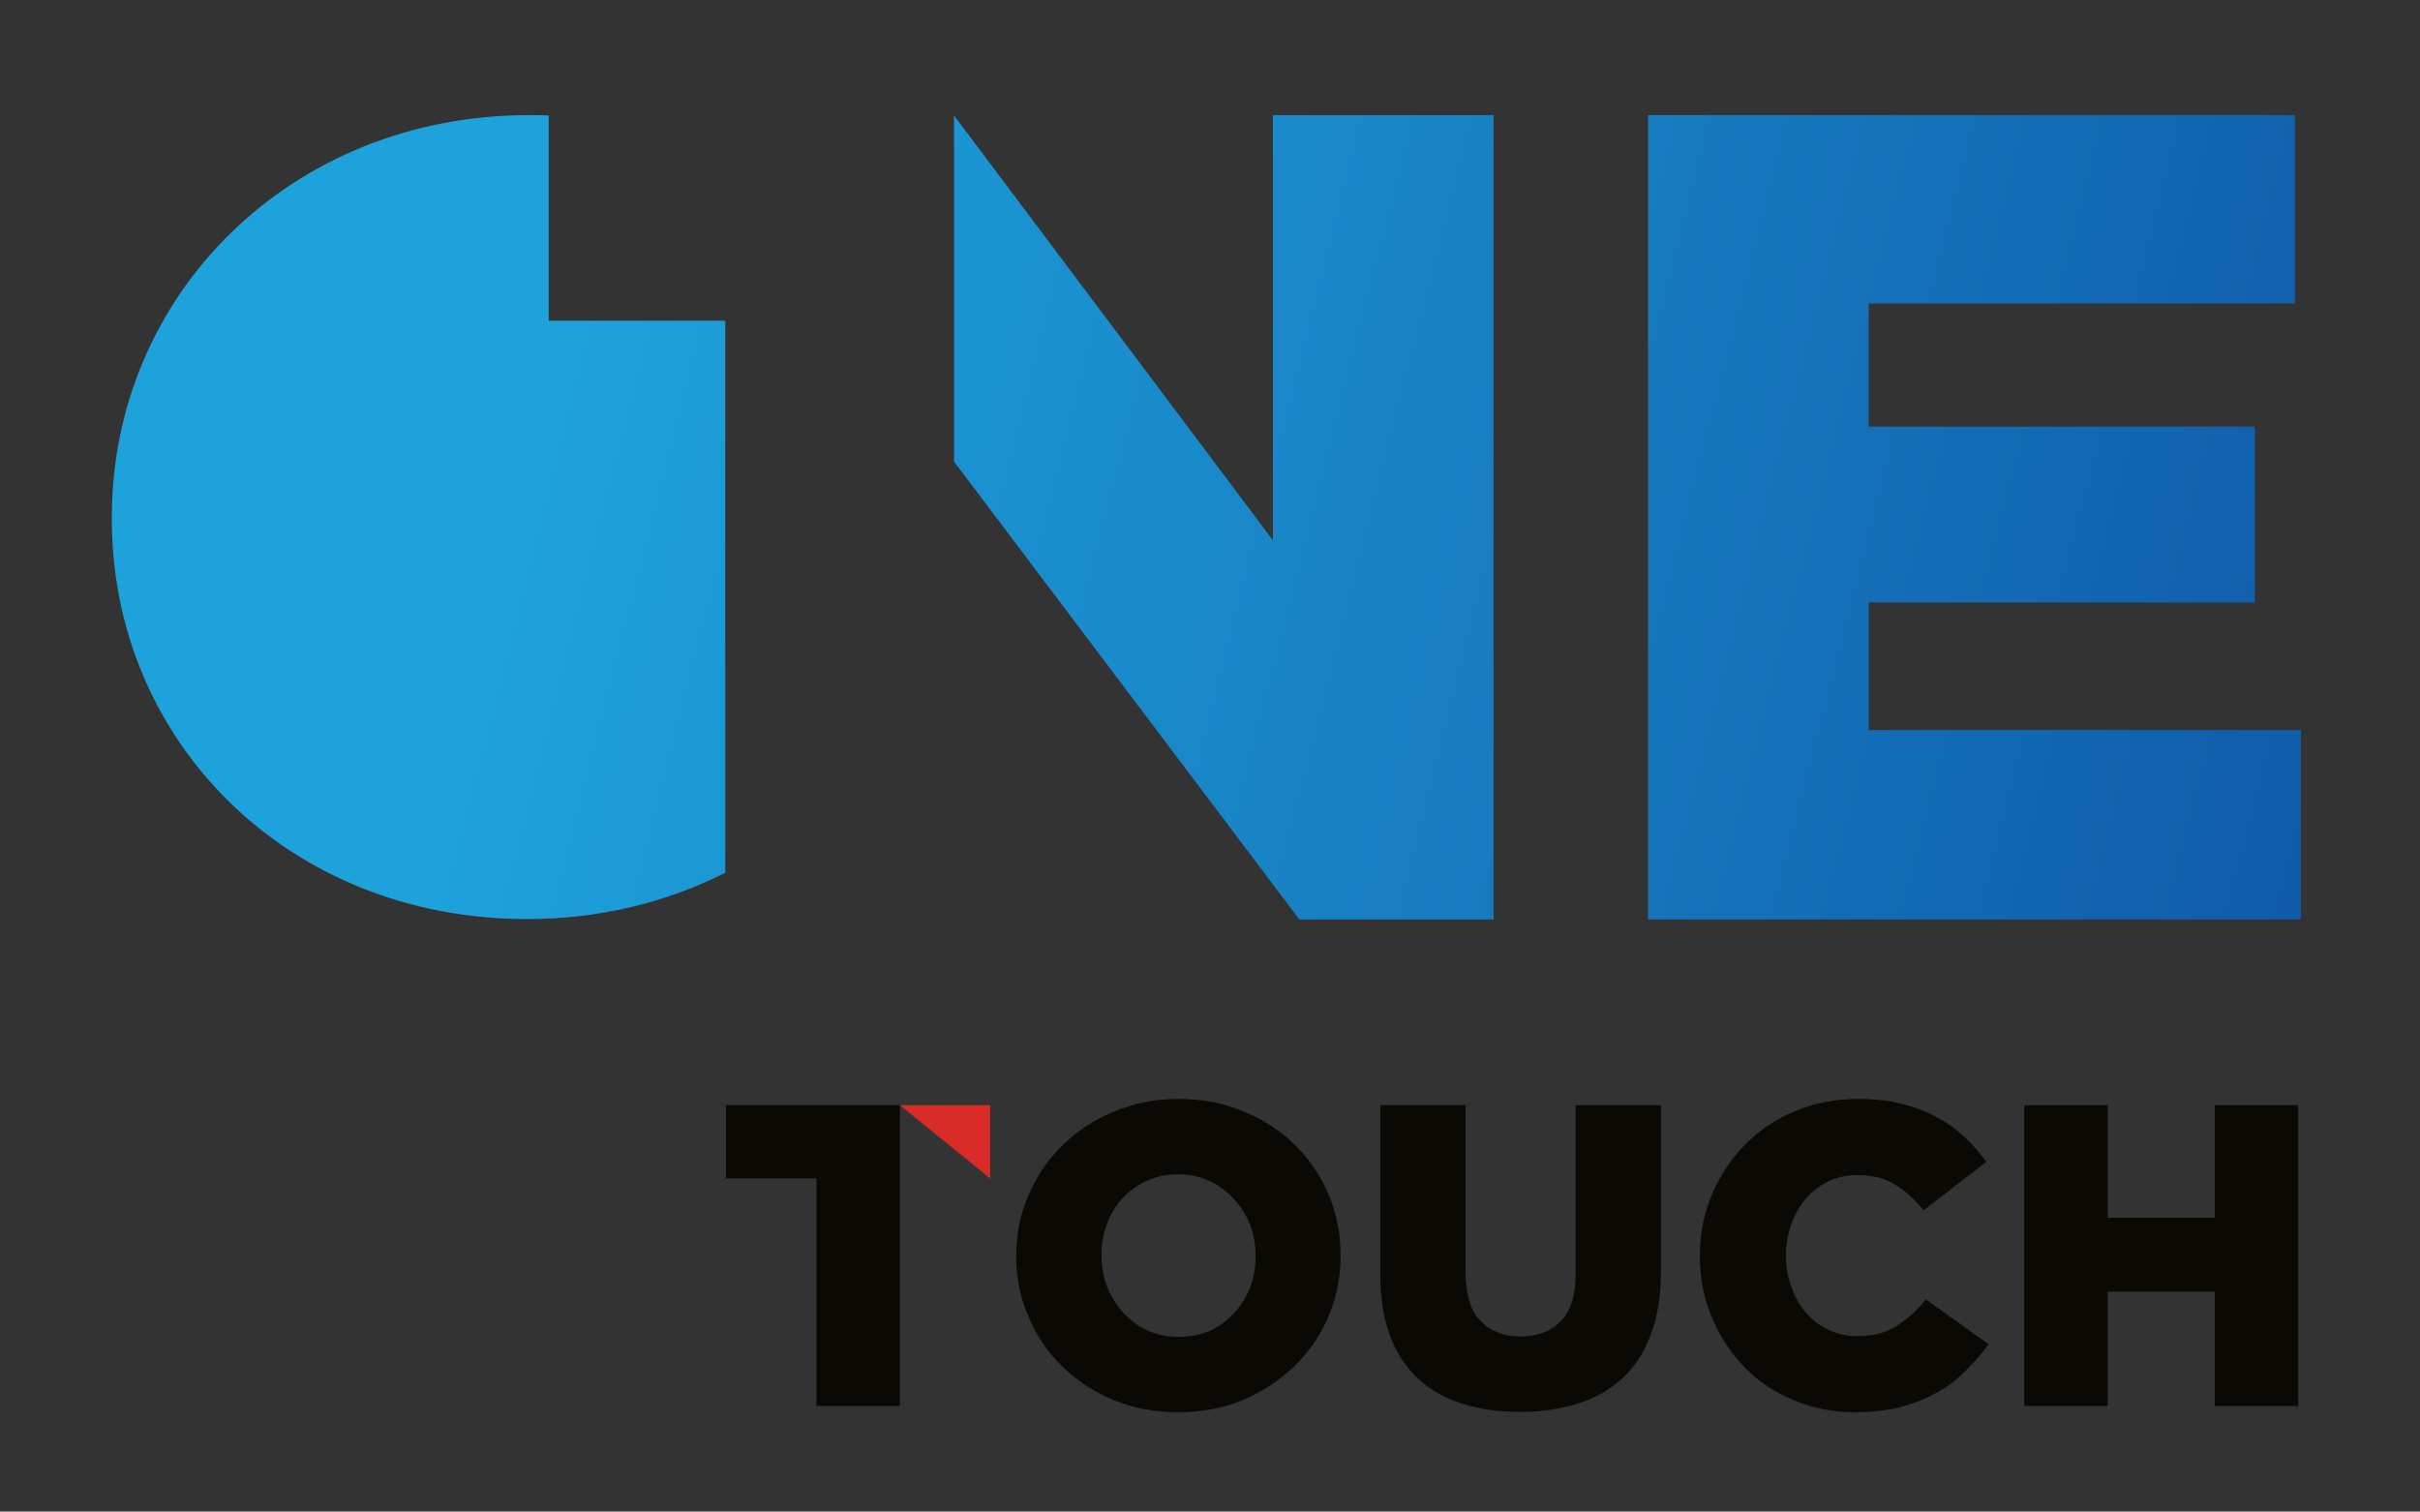 <svg version="1.2" xmlns="http://www.w3.org/2000/svg" viewBox="0 0 658 411" width="658" height="411">
	<rect x="0" y="0" width="658" height="411" fill="#333333" stroke="none"/>
	<title>1TOUCH_Logo_Regular</title>
	<defs>
		<linearGradient id="g1" x1="68.9" y1="-56.6" x2="660.8" y2="94.1" gradientUnits="userSpaceOnUse">
			<stop offset=".2" stop-color="#1ea2db"/>
			<stop offset="1" stop-color="#105caa"/>
		</linearGradient>
		<linearGradient id="g2" x1="82.2" y1="-108.7" x2="674" y2="42" gradientUnits="userSpaceOnUse">
			<stop offset=".2" stop-color="#1ea2db"/>
			<stop offset="1" stop-color="#105caa"/>
		</linearGradient>
		<linearGradient id="g3" x1="53.2" y1="4.9" x2="645.1" y2="155.6" gradientUnits="userSpaceOnUse">
			<stop offset=".2" stop-color="#1ea2db"/>
			<stop offset="1" stop-color="#105caa"/>
		</linearGradient>
		<linearGradient id="g4" x1="250.1" y1="-32.5" x2="251.2" y2="-32.2" gradientUnits="userSpaceOnUse">
			<stop offset="0" stop-color="#cae4db"/>
			<stop offset="1" stop-color="#ffffff"/>
		</linearGradient>
		<linearGradient id="g5" x1="-54.3" y1="-1067.7" x2="987.5" y2="-755.5" gradientUnits="userSpaceOnUse">
			<stop offset=".2" stop-color="#1ea2db"/>
			<stop offset="1" stop-color="#105caa"/>
		</linearGradient>
	</defs>
	<style>
		.s0 { fill: #ffffff } 
		.s1 { fill: url(#g1) } 
		.s2 { fill: url(#g2) } 
		.s3 { fill: url(#g3) } 
		.s4 { fill: url(#g4) } 
		.s5 { fill: #0b0904 } 
		.s6 { fill: #d92c28 } 
		.s7 { fill: url(#g5) } 
	</style>
	<g id="_Artboards_">
		<path id="Artboard 3 copy 3" class="s0" d="m-135-253.5h972.1v-545h-972.1z"/>
	</g>
	<g id="Layer 1">
		<g id="&lt;Group&gt;">
			<path id="&lt;Path&gt;" class="s1" d="m346.1 146.9l-86.7-115.5v94.1l93.9 124.5h52.8v-218.7h-60z"/>
			<path id="&lt;Path&gt;" class="s2" d="m508.1 198.5v-34.7h105v-47.8h-105v-33.5h115.9v-51.2h-175.9v218.7h177.5v-51.5z"/>
			<path id="&lt;Path&gt;" class="s3" d="m149.2 31.4q-2.6-0.1-5.3-0.1c-64.9 0-113.5 48.9-113.5 109.3v0.6c0 60.4 48 108.7 112.9 108.7 19.8 0 38.1-4.6 53.9-12.6v-150.1h-48z"/>
			<path id="Shape 2" class="s4" d="m250-29h1v16h-1z"/>
		</g>
		<g id="&lt;Group&gt;">
			<path id="&lt;Compound Path&gt;" class="s5" d="m222 320.4h-24.6v-19.9h47.3v81.8h-22.7z"/>
			<path id="&lt;Compound Path&gt;" fill-rule="evenodd" class="s5" d="m320.3 384q-9.4 0-17.5-3.3-8.1-3.4-13.9-9.1-5.9-5.7-9.2-13.5-3.4-7.7-3.4-16.5v-0.2q0-8.8 3.4-16.5 3.3-7.8 9.3-13.6 5.9-5.8 14-9.1 8.1-3.4 17.6-3.4 9.4 0 17.5 3.4 8.1 3.3 13.9 9 5.9 5.8 9.2 13.5 3.3 7.7 3.3 16.5v0.2q0 8.8-3.3 16.6-3.3 7.7-9.3 13.5-6 5.8-14 9.2-8.1 3.3-17.6 3.3zm0.2-20.5q4.7 0 8.6-1.7 3.8-1.8 6.5-4.8 2.7-3 4.3-6.9 1.5-4 1.5-8.5v-0.2q0-4.4-1.5-8.4-1.6-4-4.4-7-2.8-3.1-6.7-4.9-3.8-1.8-8.5-1.8-4.7 0-8.5 1.8-3.8 1.7-6.6 4.7-2.8 3-4.2 7-1.5 3.9-1.5 8.4v0.2q0 4.5 1.5 8.4 1.6 4 4.3 7 2.8 3.1 6.6 4.9 3.9 1.8 8.6 1.8z"/>
			<path id="&lt;Compound Path&gt;" class="s5" d="m413.2 383.9q-8.8 0-15.8-2.3-7-2.2-11.9-6.8-4.9-4.6-7.6-11.7-2.6-7.1-2.6-16.7v-45.9h23.2v45.5q0 8.9 4 13.1 4.1 4.3 10.9 4.3 6.9 0 10.9-4.1 4.1-4.1 4.1-12.7v-46.1h23.2v45.4q0 9.9-2.8 17.1-2.7 7.2-7.7 11.8-5 4.6-12 6.8-7.1 2.3-15.9 2.3z"/>
			<path id="&lt;Compound Path&gt;" class="s5" d="m504.4 384q-8.7 0-16.5-3.2-7.7-3.1-13.3-8.8-5.7-5.7-9-13.5-3.4-7.7-3.4-16.9v-0.2q0-8.9 3.3-16.7 3.3-7.7 9-13.5 5.7-5.8 13.6-9.1 7.9-3.3 17.3-3.3 6.3 0 11.4 1.3 5.2 1.2 9.5 3.5 4.2 2.2 7.7 5.4 3.4 3.2 6.1 6.9l-17.1 13.2q-3.5-4.4-7.7-7-4.2-2.6-10.2-2.6-4.3 0-7.9 1.7-3.5 1.7-6.1 4.6-2.6 3-4 7-1.5 3.9-1.5 8.4v0.2q0 4.6 1.5 8.6 1.4 4 4 7 2.6 2.9 6.1 4.6 3.6 1.7 7.9 1.7 3.2 0 5.8-0.7 2.7-0.7 4.8-2.1 2.2-1.3 4.1-3.1 2-1.8 3.8-4.1l17.1 12.2q-2.9 4-6.4 7.4-3.4 3.4-7.8 5.8-4.4 2.5-9.8 3.9-5.5 1.4-12.3 1.4z"/>
			<path id="&lt;Compound Path&gt;" class="s5" d="m550.4 300.5h22.7v30.6h29.1v-30.6h22.7v81.8h-22.7v-31.1h-29.1v31.1h-22.7z"/>
		</g>
		<g id="&lt;Group&gt;">
			<path id="&lt;Compound Path&gt;" class="s6" d="m269.2 300.5v19.9l-24.5-19.9z"/>
		</g>
		<path id="&lt;Path&gt;" class="s7" d="m837.1-253.5h-972.1v-545h972.1z"/>
		<g id="&lt;Group&gt;">
			<path id="&lt;Path&gt;" class="s0" d="m346.1-576.6l-86.7-115.5v94.1l93.9 124.5h52.8v-218.7h-60z"/>
			<path id="&lt;Path&gt;" class="s0" d="m508.1-525v-34.7h105v-47.8h-105v-33.4h115.9v-51.3h-175.9v218.7h177.5v-51.5z"/>
			<path id="&lt;Path&gt;" class="s0" d="m149.2-692.1q-2.6-0.1-5.3-0.1c-64.9 0-113.5 49-113.5 109.3v0.6c0 60.4 48 108.7 112.9 108.7 19.8 0 38.1-4.5 53.9-12.6v-150.1h-48z"/>
		</g>
		<g id="&lt;Group&gt;">
			<path id="&lt;Compound Path&gt;" class="s5" d="m222-403.1h-24.6v-19.9h47.3v81.9h-22.7z"/>
			<path id="&lt;Compound Path&gt;" fill-rule="evenodd" class="s5" d="m320.3-339.5q-9.4 0-17.5-3.3-8.1-3.4-13.9-9.1-5.9-5.7-9.2-13.4-3.4-7.8-3.4-16.5v-0.3q0-8.7 3.4-16.5 3.3-7.8 9.3-13.6 5.9-5.8 14-9.1 8.1-3.4 17.6-3.4 9.4 0 17.5 3.4 8.1 3.3 13.9 9 5.9 5.8 9.2 13.5 3.3 7.7 3.3 16.5v0.2q0 8.8-3.3 16.6-3.3 7.8-9.3 13.5-6 5.8-14 9.2-8.1 3.3-17.6 3.3zm0.2-20.5q4.7 0 8.6-1.7 3.8-1.8 6.5-4.8 2.7-2.9 4.3-6.9 1.5-4 1.5-8.4v-0.3q0-4.4-1.5-8.4-1.6-4-4.4-7-2.8-3.1-6.7-4.9-3.8-1.8-8.5-1.8-4.7 0-8.5 1.8-3.8 1.7-6.6 4.7-2.8 3-4.2 7-1.5 3.9-1.5 8.4v0.2q0 4.5 1.5 8.4 1.6 4 4.3 7.1 2.8 3 6.6 4.8 3.9 1.8 8.6 1.8z"/>
			<path id="&lt;Compound Path&gt;" class="s5" d="m413.2-339.6q-8.8 0-15.8-2.2-7-2.3-11.9-6.9-4.9-4.6-7.6-11.7-2.6-7.1-2.6-16.6v-46h23.2v45.5q0 8.9 4 13.1 4.1 4.3 10.9 4.3 6.9 0 10.9-4.1 4.1-4.1 4.1-12.7v-46.1h23.2v45.4q0 9.9-2.8 17.1-2.7 7.2-7.7 11.8-5 4.6-12 6.9-7.1 2.2-15.9 2.2z"/>
			<path id="&lt;Compound Path&gt;" class="s5" d="m504.4-339.5q-8.7 0-16.5-3.2-7.7-3.1-13.3-8.8-5.7-5.7-9-13.4-3.4-7.8-3.4-16.9v-0.3q0-8.9 3.3-16.6 3.3-7.8 9-13.6 5.7-5.8 13.6-9.1 7.9-3.3 17.3-3.3 6.3 0 11.4 1.3 5.2 1.2 9.5 3.5 4.2 2.3 7.7 5.4 3.4 3.2 6.1 6.9l-17.1 13.2q-3.5-4.4-7.7-7-4.2-2.5-10.2-2.5-4.3 0-7.9 1.6-3.5 1.7-6.1 4.7-2.6 2.9-4 6.9-1.5 3.9-1.5 8.4v0.2q0 4.6 1.5 8.6 1.4 4.1 4 7 2.6 2.9 6.1 4.6 3.6 1.7 7.9 1.7 3.2 0 5.8-0.7 2.7-0.7 4.8-2.1 2.2-1.3 4.1-3.1 2-1.8 3.8-4l17.1 12.1q-2.9 4-6.4 7.4-3.4 3.4-7.8 5.8-4.4 2.5-9.8 3.9-5.5 1.4-12.3 1.4z"/>
			<path id="&lt;Compound Path&gt;" class="s5" d="m550.4-423h22.7v30.6h29.1v-30.6h22.7v81.9h-22.7v-31.2h-29.1v31.2h-22.7z"/>
		</g>
		<g id="&lt;Group&gt;">
			<path id="&lt;Compound Path&gt;" class="s6" d="m269.2-423v19.9l-24.5-19.9z"/>
		</g>
	</g>
</svg>